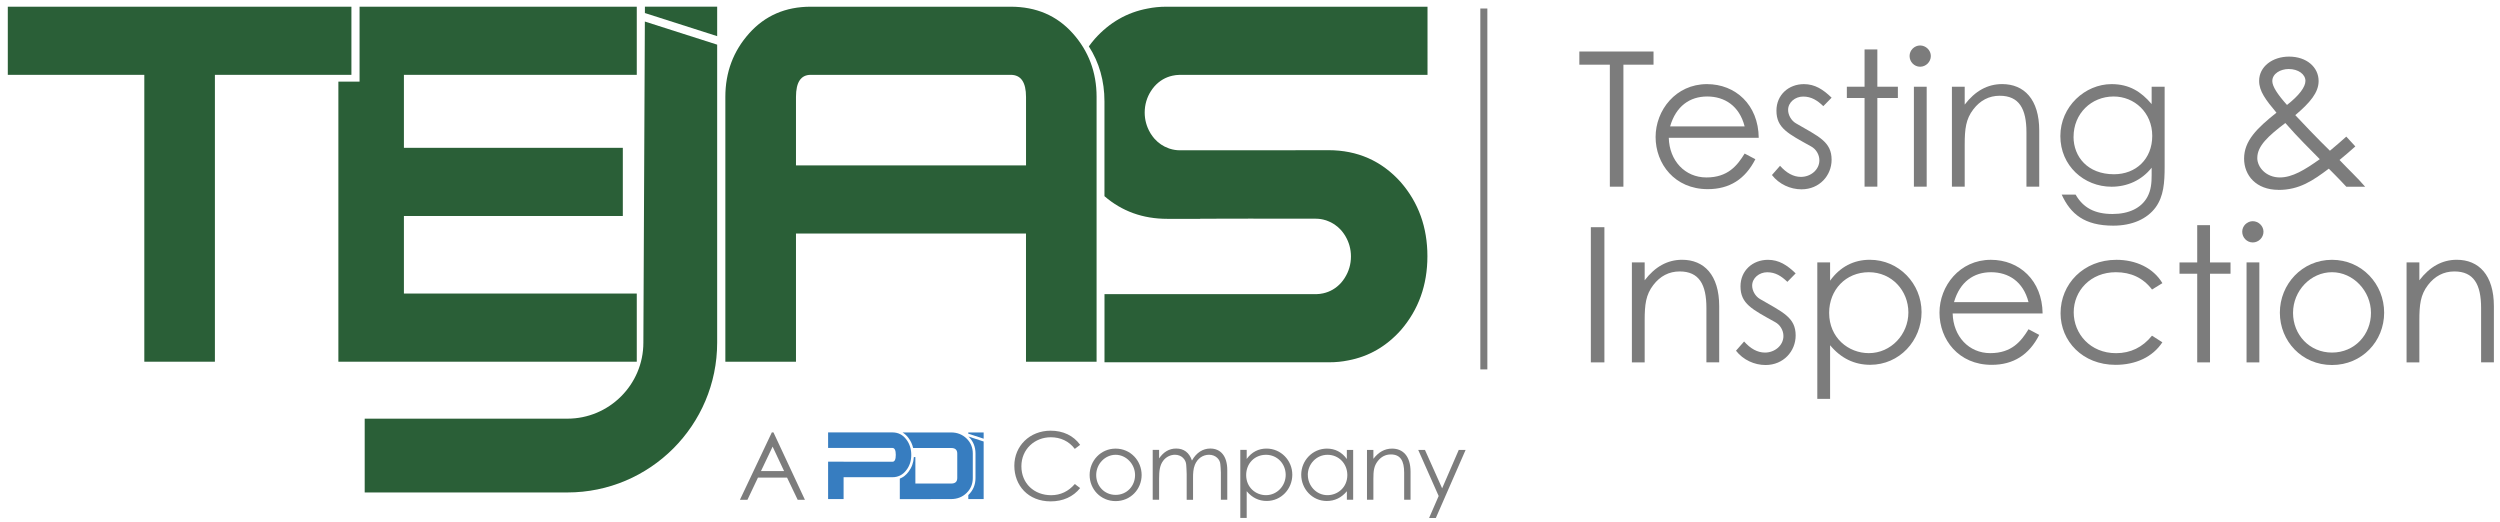 <?xml version="1.0" encoding="UTF-8"?>
<svg id="Layer_1" data-name="Layer 1" xmlns="http://www.w3.org/2000/svg" viewBox="0 0 711.48 148.65">
  <defs>
    <style>
      .cls-1 {
        fill: #7c7c7c;
      }

      .cls-1, .cls-2, .cls-3 {
        stroke-width: 0px;
      }

      .cls-2 {
        fill: #377dc0;
      }

      .cls-4 {
        fill: none;
        stroke: #7c7c7c;
        stroke-miterlimit: 10;
        stroke-width: 2px;
      }

      .cls-3 {
        fill: #2a5f37;
      }
    </style>
  </defs>
  <path class="cls-3" d="M183.52,6.12l-.42,91.4c0,11.93-9.7,21.63-21.63,21.63h-57.68v21h57.68c23.51,0,42.63-19.12,42.63-42.63V12.71l-20.58-6.58Z"/>
  <path class="cls-3" d="M327.51,25.98c.31-.5.67-.98,1.07-1.44,1.43-1.58,3.14-2.57,5.11-3,.62-.14,1.27-.22,1.93-.23.04,0,.09,0,.13,0h70.51V1.91h-74.34c-1.87,0-3.65.18-5.35.53-5.82,1.09-10.82,3.95-14.98,8.6-.61.7-1.18,1.42-1.71,2.16,2.95,4.59,4.44,9.84,4.44,15.65v26.98c4.96,4.29,10.92,6.45,17.89,6.45h9.35v-.03l14.2-.03h0s15.06.02,15.06.02h3.38s.1,0,.15,0c.04,0,.08,0,.12,0,.96,0,1.89.15,2.78.43.05.01.09.02.14.04.11.04.21.08.32.12,1.49.53,2.8,1.41,3.94,2.66.18.21.35.42.51.63.01.01.02.03.03.04.13.18.26.36.38.54.08.12.16.24.24.36.05.08.09.17.14.25.96,1.65,1.52,3.58,1.52,5.67,0,2.25-.64,4.33-1.74,6.05,0,0,0,0,0,.01-.31.5-.67.98-1.07,1.44-1.43,1.58-3.14,2.57-5.11,3-.62.14-1.27.22-1.93.23-.04,0-.09,0-.13,0h-60.16v19.39h64c1.87,0,3.65-.18,5.35-.53,5.82-1.09,10.82-3.95,14.98-8.6,5.04-5.82,7.57-12.84,7.57-21.06s-2.53-15.24-7.58-21.06c-5.44-6.07-12.31-9.11-20.61-9.11h-9.35v.03h-12.9s-16.37,0-16.37,0h-3.38s-.1,0-.15,0c-.04,0-.08,0-.12,0-.96,0-1.89-.15-2.78-.43-.05-.01-.09-.02-.14-.04-.11-.04-.21-.08-.32-.12-1.49-.53-2.8-1.41-3.94-2.66-.18-.21-.35-.42-.51-.63-.01-.01-.02-.03-.03-.04-.13-.18-.26-.36-.38-.54-.08-.12-.16-.24-.24-.36-.05-.08-.09-.17-.14-.25-.96-1.65-1.52-3.58-1.52-5.67,0-2.25.64-4.33,1.74-6.05,0,0,0,0,0-.01Z"/>
  <polygon class="cls-3" points="41.07 22.89 41.07 23.22 41.07 102.94 61.16 102.94 61.16 23.22 61.16 22.89 61.16 21.3 100.01 21.3 100.01 1.91 2.22 1.91 2.22 21.3 41.07 21.3 41.07 22.89"/>
  <path class="cls-3" d="M226.53,102.94v-36.47h65.46v8.97h0v27.5h20.09V27.56c0-6.99-2.26-13.01-6.78-18.07-4.52-5.05-10.41-7.58-17.66-7.58h-56.93c-7.15,0-12.98,2.53-17.5,7.58-4.52,5.06-6.78,11.08-6.78,18.07v75.38h20.09ZM226.53,29.24v-1.65c0-4.19,1.39-6.29,4.19-6.29h56.93c2.9,0,4.35,2.1,4.35,6.3v19.47h-65.47v-17.83Z"/>
  <polygon class="cls-3" points="114.95 21.77 114.95 21.3 181.22 21.3 181.22 1.91 102.33 1.91 102.33 23.23 96.3 23.23 96.3 102.94 181.22 102.94 181.22 83.54 114.95 83.54 114.95 61.47 177.25 61.47 177.25 42.07 114.95 42.07 114.95 21.77"/>
  <polygon class="cls-3" points="183.54 1.9 183.53 3.71 204.1 10.29 204.1 1.9 183.54 1.9"/>
  <g>
    <path class="cls-1" d="M449.47,18.41v-3.75h21.11v3.75h-8.57v34.72h-3.86V18.41h-8.68Z"/>
    <path class="cls-1" d="M474.92,39.2c.16,6.54,4.61,11.3,10.71,11.3s8.79-3.38,10.88-6.8l3.05,1.61c-2.89,5.68-7.34,8.52-13.55,8.52-9.43,0-14.84-7.23-14.84-14.84s5.73-15.05,14.62-15.05c8.09,0,14.63,5.84,14.73,15.27h-25.61ZM496.51,35.98c-1.5-5.89-5.73-8.52-10.66-8.52s-8.89,2.73-10.55,8.52h21.21Z"/>
    <path class="cls-1" d="M506.58,47.18c1.82,2.04,3.8,3.16,5.95,3.16,2.79,0,5.25-2.04,5.25-4.71,0-1.66-.96-3.21-2.36-3.96-6.54-3.64-9.86-5.2-9.86-10.18,0-4.5,3.48-7.55,7.82-7.55,3.11,0,5.46,1.5,7.88,3.86l-2.36,2.41c-1.71-1.66-3.43-2.73-5.73-2.73s-4.29,1.66-4.29,3.8c0,1.45.91,3.05,2.2,3.8,6.54,3.8,10.18,5.25,10.18,10.39,0,4.45-3.43,8.41-8.57,8.41-3.16,0-6.38-1.45-8.41-4.07l2.3-2.62Z"/>
    <path class="cls-1" d="M530.64,14.07h3.64v10.61h5.84v3.21h-5.84v25.23h-3.64v-25.23h-5.04v-3.21h5.04v-10.61Z"/>
    <path class="cls-1" d="M549.5,15.94c0,1.66-1.39,3.05-3.05,3.05s-3-1.39-3-3.05,1.39-3,3-3,3.05,1.34,3.05,3ZM544.68,24.68h3.64v28.45h-3.64v-28.45Z"/>
    <path class="cls-1" d="M559.14,29.77c2.95-3.86,6.48-5.84,10.66-5.84,6.21,0,10.55,4.29,10.55,13.23v15.96h-3.64v-15.48c0-6.7-2.09-10.39-7.61-10.39-3.05,0-5.57,1.34-7.5,3.86-2.14,2.79-2.46,5.57-2.46,10.07v11.95h-3.64v-28.45h3.64v5.09Z"/>
    <path class="cls-1" d="M616.04,47.34c0,4.66-.27,8.52-2.57,11.68-2.41,3.27-6.64,5.2-12.05,5.2-8.2,0-12.16-3.32-14.68-8.84h3.96c2.14,3.75,5.46,5.52,10.5,5.52,4.71,0,8.2-1.71,9.91-4.82,1.07-1.98,1.23-4.02,1.23-6.21v-2.14c-2.84,3.59-6.96,5.41-11.41,5.41-7.88,0-14.57-6-14.57-14.41s7.02-14.79,14.57-14.79c5.04,0,8.41,2.14,11.41,5.68v-4.93h3.7v22.66ZM590.11,38.93c0,5.68,4.02,10.66,11.52,10.66,6.21,0,10.88-4.29,10.88-10.93s-5.09-11.2-10.98-11.2c-6.38,0-11.41,4.88-11.41,11.46Z"/>
    <path class="cls-1" d="M648.45,54.03c-6.38,0-9.8-4.12-9.8-8.89,0-5.09,3.7-8.68,9.21-13.07-3.05-3.64-4.93-6.11-4.93-9.05,0-4.07,3.8-6.91,8.52-6.91,4.98,0,8.41,3,8.41,6.96,0,3.27-2.46,6.16-6.64,9.7,6.43,6.86,9.75,10.02,9.86,10.13,1.71-1.45,3.38-2.84,4.66-4.02l2.57,2.79c-1.34,1.18-2.84,2.52-4.5,3.86,2.52,2.68,5.09,5.04,7.29,7.61h-5.36c-2.62-2.84-4.34-4.45-4.98-5.14-4.5,3.38-8.36,6.05-14.3,6.05ZM642.4,44.93c0,2.73,2.57,5.57,6.43,5.57,3.54,0,7.07-2.14,11.36-5.2-2.73-2.79-6.11-6.05-9.8-10.29-4.88,3.7-7.98,6.54-7.98,9.91ZM656.11,23.02c0-1.88-2.04-3.38-4.77-3.38-2.3,0-4.66,1.29-4.66,3.43,0,1.5,1.45,3.75,4.18,6.8,3.43-2.68,5.25-5.09,5.25-6.86Z"/>
    <path class="cls-1" d="M452.74,64.66h3.86v38.47h-3.86v-38.47Z"/>
    <path class="cls-1" d="M468.06,79.77c2.95-3.86,6.48-5.84,10.66-5.84,6.21,0,10.55,4.29,10.55,13.23v15.96h-3.64v-15.48c0-6.7-2.09-10.39-7.61-10.39-3.05,0-5.57,1.34-7.5,3.86-2.14,2.79-2.46,5.57-2.46,10.07v11.95h-3.64v-28.45h3.64v5.09Z"/>
    <path class="cls-1" d="M496.35,97.18c1.82,2.04,3.8,3.16,5.95,3.16,2.79,0,5.25-2.04,5.25-4.71,0-1.66-.96-3.21-2.36-3.96-6.54-3.64-9.86-5.2-9.86-10.18,0-4.5,3.48-7.55,7.82-7.55,3.11,0,5.46,1.5,7.88,3.86l-2.36,2.41c-1.71-1.66-3.43-2.73-5.73-2.73s-4.29,1.66-4.29,3.8c0,1.45.91,3.05,2.2,3.8,6.54,3.8,10.18,5.25,10.18,10.39,0,4.45-3.43,8.41-8.57,8.41-3.16,0-6.38-1.45-8.41-4.07l2.3-2.62Z"/>
    <path class="cls-1" d="M520.83,79.88c2.84-3.96,6.75-5.95,11.3-5.95,8.3,0,14.73,6.8,14.73,14.89s-6.27,15-14.62,15c-4.45,0-8.3-1.82-11.41-5.57v15.27h-3.64v-38.84h3.64v5.2ZM520.56,89.04c0,7.07,5.46,11.46,11.3,11.46,6.32,0,11.25-5.36,11.25-11.57s-4.71-11.46-11.25-11.46-11.3,4.98-11.3,11.57Z"/>
    <path class="cls-1" d="M555.71,89.2c.16,6.54,4.61,11.3,10.71,11.3s8.79-3.38,10.88-6.8l3.05,1.61c-2.89,5.68-7.34,8.52-13.55,8.52-9.43,0-14.84-7.23-14.84-14.84s5.73-15.05,14.62-15.05c8.09,0,14.63,5.84,14.73,15.27h-25.61ZM577.3,85.99c-1.5-5.89-5.73-8.52-10.66-8.52s-8.89,2.73-10.55,8.52h21.21Z"/>
    <path class="cls-1" d="M615.4,97.4c-2.79,4.23-7.61,6.43-13.34,6.43-9.38,0-15.64-6.75-15.64-14.68,0-8.36,6.54-15.21,15.91-15.21,5.46,0,10.45,2.25,13.07,6.64l-2.95,1.82c-2.52-3.32-6-4.93-10.29-4.93-7.23,0-12,5.3-12,11.41s4.71,11.63,12.05,11.63c4.13,0,7.55-1.66,10.23-4.98l2.95,1.88Z"/>
    <path class="cls-1" d="M625.31,64.08h3.64v10.61h5.84v3.21h-5.84v25.23h-3.64v-25.23h-5.04v-3.21h5.04v-10.61Z"/>
    <path class="cls-1" d="M644.17,65.95c0,1.66-1.39,3.05-3.05,3.05s-3-1.39-3-3.05,1.39-3,3-3,3.05,1.34,3.05,3ZM639.35,74.68h3.64v28.45h-3.64v-28.45Z"/>
    <path class="cls-1" d="M678.51,88.99c0,8.09-6.27,14.89-14.84,14.89s-14.84-6.8-14.84-14.89,6.32-15.05,14.84-15.05,14.84,6.91,14.84,15.05ZM652.58,89.04c0,6.21,4.66,11.3,11.09,11.3s11.09-5.09,11.09-11.3-5.04-11.57-11.09-11.57-11.09,5.25-11.09,11.57Z"/>
    <path class="cls-1" d="M688.53,79.77c2.95-3.86,6.48-5.84,10.66-5.84,6.21,0,10.55,4.29,10.55,13.23v15.96h-3.64v-15.48c0-6.7-2.09-10.39-7.61-10.39-3.05,0-5.57,1.34-7.5,3.86-2.14,2.79-2.46,5.57-2.46,10.07v11.95h-3.64v-28.45h3.64v5.09Z"/>
  </g>
  <g>
    <path class="cls-1" d="M220.12,123.05l8.95,19.18h-2.06l-3.02-6.31h-8.28l-2.99,6.31h-2.14l9.08-19.18h.45ZM219.88,127.11l-3.31,6.95h6.57l-3.26-6.95Z"/>
    <path class="cls-1" d="M305.88,127.75c-1.68-2.22-4.09-3.31-6.84-3.31-4.54,0-8.36,3.37-8.36,8.26s3.63,8.23,8.47,8.23c2.67,0,4.94-1.1,6.73-3.18l1.52,1.15c-1.98,2.48-4.89,3.79-8.39,3.79-6.41,0-10.34-4.52-10.34-10.15s4.38-9.97,10.34-9.97c3.53,0,6.49,1.39,8.39,4.03l-1.52,1.15Z"/>
    <path class="cls-1" d="M324.9,135.18c0,4.03-3.13,7.43-7.4,7.43s-7.4-3.39-7.4-7.43,3.15-7.51,7.4-7.51,7.4,3.45,7.4,7.51ZM311.97,135.2c0,3.1,2.32,5.64,5.53,5.64s5.53-2.54,5.53-5.64-2.51-5.77-5.53-5.77-5.53,2.62-5.53,5.77Z"/>
    <path class="cls-1" d="M339.54,142.23h-1.82v-7.27c0-1.1-.11-2-.13-2.65-.08-1.55-1.34-2.89-3.21-2.89-1.26,0-2.51.61-3.31,1.66-1.02,1.31-1.2,2.99-1.2,5.13v6.01h-1.82v-14.19h1.82v2.43c1.26-1.82,2.83-2.81,4.86-2.81,2.16,0,3.71,1.12,4.49,3.42,1.26-2.27,3.12-3.42,5.21-3.42,2.94,0,4.84,2.11,4.84,6.15v8.42h-1.82v-7.75c0-1.04-.13-1.87-.16-2.4-.08-1.26-1.28-2.65-3.21-2.65-1.76,0-3.31,1.07-4.04,2.89-.46,1.15-.51,2.4-.51,3.71v6.2Z"/>
    <path class="cls-1" d="M354.79,130.63c1.42-1.98,3.37-2.97,5.64-2.97,4.14,0,7.35,3.39,7.35,7.43s-3.13,7.48-7.29,7.48c-2.22,0-4.14-.91-5.69-2.78v7.61h-1.82v-19.37h1.82v2.59ZM354.65,135.2c0,3.53,2.72,5.72,5.64,5.72,3.15,0,5.61-2.67,5.61-5.77s-2.35-5.72-5.61-5.72-5.64,2.48-5.64,5.77Z"/>
    <path class="cls-1" d="M383.31,128.04h1.79v14.19h-1.79v-2.43c-1.55,1.87-3.5,2.78-5.72,2.78-4.14,0-7.27-3.45-7.27-7.48s3.21-7.43,7.32-7.43c2.3,0,4.25.99,5.66,2.97v-2.59ZM372.2,135.15c0,3.07,2.4,5.77,5.58,5.77,2.91,0,5.66-2.19,5.66-5.72,0-3.29-2.46-5.77-5.64-5.77s-5.61,2.67-5.61,5.72Z"/>
    <path class="cls-1" d="M390.85,130.58c1.47-1.92,3.23-2.91,5.32-2.91,3.1,0,5.26,2.14,5.26,6.6v7.96h-1.82v-7.72c0-3.34-1.04-5.18-3.79-5.18-1.52,0-2.78.67-3.74,1.92-1.07,1.39-1.23,2.78-1.23,5.02v5.96h-1.82v-14.19h1.82v2.54Z"/>
    <path class="cls-1" d="M403.61,128.04h1.92l4.89,10.93,4.73-10.93h1.95l-8.47,19.37h-1.92l2.72-6.25-5.82-13.12Z"/>
  </g>
  <line class="cls-4" x1="422.29" y1="2.42" x2="422.29" y2="105.13"/>
  <g>
    <polygon class="cls-2" points="275.56 123.08 275.56 123.42 279.94 124.85 279.94 123.08 275.56 123.08"/>
    <path class="cls-2" d="M279.94,142.03v-16.38l-4.33-1.42c1.34,1.28,2.01,2.91,2.01,4.83v6.96c0,1.93-.68,3.55-2.02,4.84-.01,0-.02.02-.03.03v1.14h4.38Z"/>
    <path class="cls-2" d="M264.91,142.03h5.78c1.72,0,3.18-.57,4.37-1.71,1.19-1.14,1.79-2.57,1.79-4.29v-6.96c0-1.72-.6-3.15-1.79-4.29-1.19-1.14-2.65-1.71-4.37-1.71h-13.84c.63.38,1.2.9,1.69,1.56.65.85,1.09,1.81,1.34,2.87h5.21s5.64,0,5.64,0c1.13,0,1.7.53,1.7,1.58v6.95c0,1.05-.57,1.58-1.7,1.58h-5.81s-4.41,0-4.41,0v-7.53h-.43c-.1,1.6-.62,3.01-1.53,4.19-.69.92-1.51,1.57-2.47,1.94v5.83h8.84Z"/>
    <path class="cls-2" d="M235.67,131.39v10.64h4.41v-6.22h13.89c1.64,0,2.96-.67,3.97-2.02.93-1.2,1.4-2.65,1.4-4.34s-.47-3.15-1.4-4.37c-1-1.35-2.33-2.02-3.97-2.02h-18.3v4.42h4.41s13.89,0,13.89,0c.64,0,.96.66.96,1.98s-.32,1.95-.96,1.95h-13.89v-.02h-4.41Z"/>
  </g>
</svg>